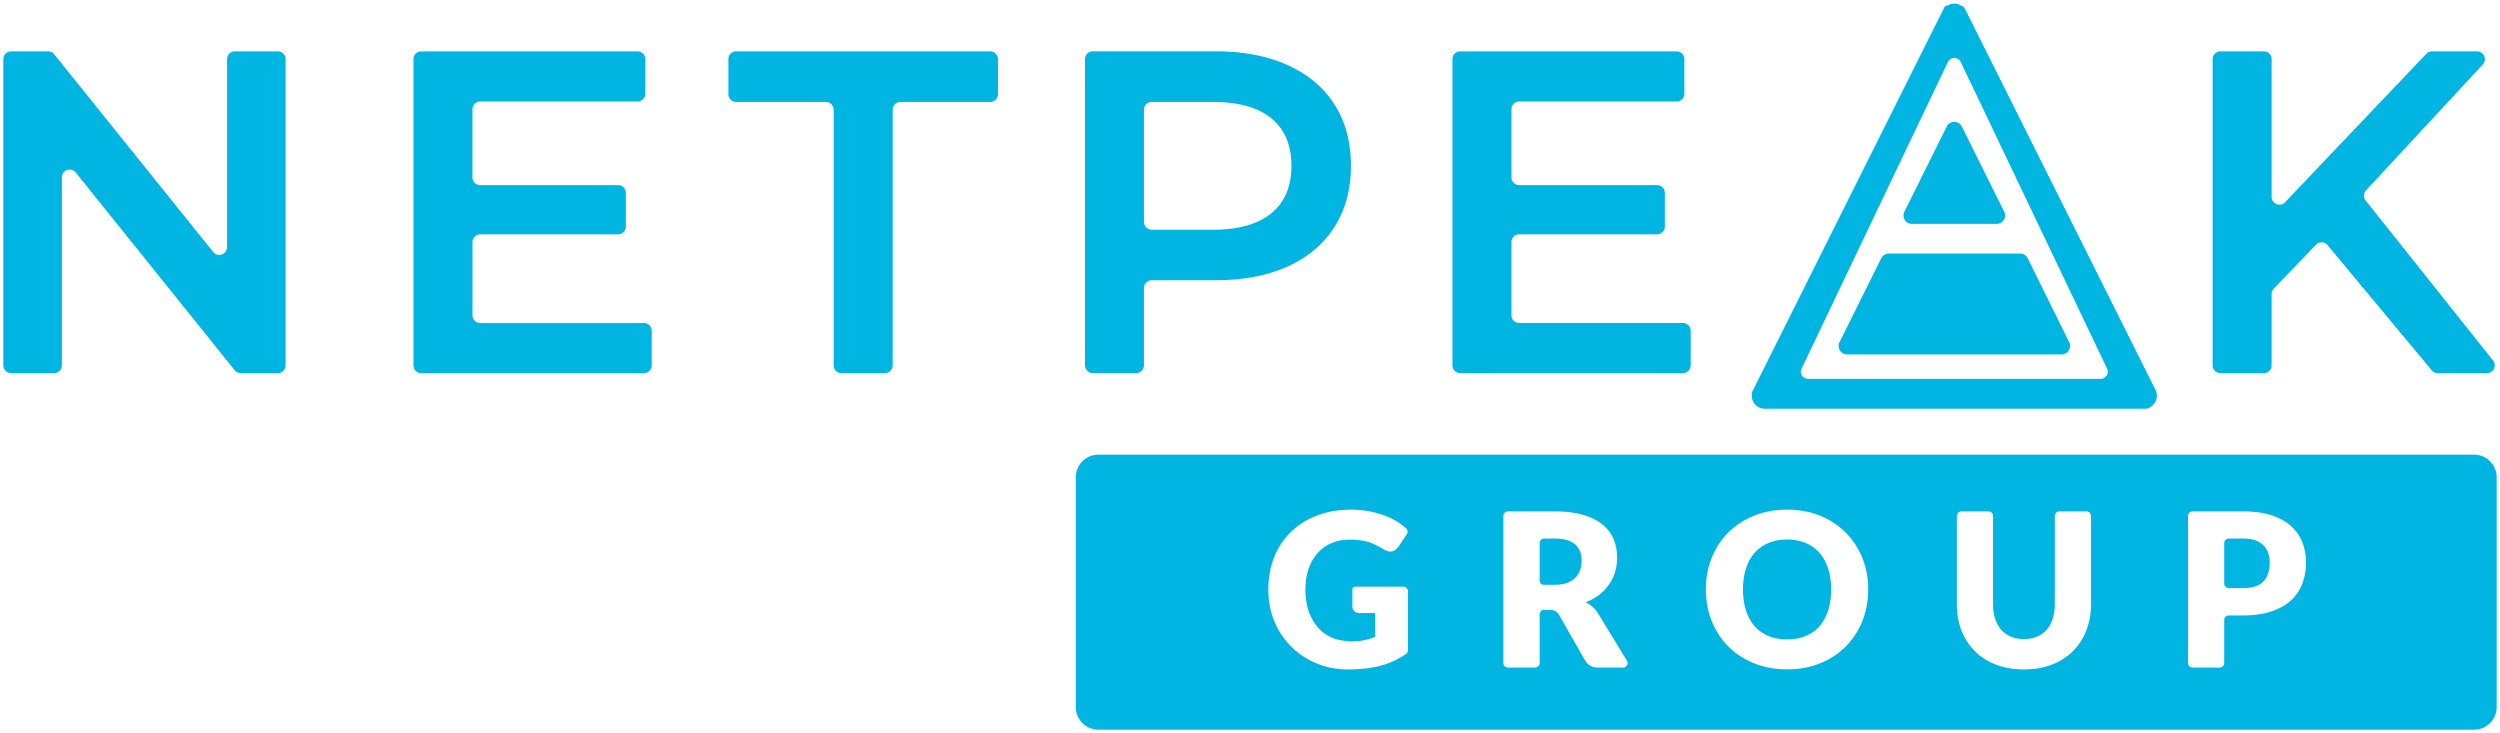 <svg width="300" height="88" version="1.1" id="Слой_1" xmlns="http://www.w3.org/2000/svg" x="0" y="0" viewBox="0 0 272 80" xml:space="preserve"><style/><path d="M30.793 6.455v33.4c0 .47-.38.85-.85.85h-4.04a.85.85 0 0 1-.662-.317L7.899 18.818a.85.85 0 0 0-1.513.533v20.504c0 .47-.38.85-.85.85H.85a.85.85 0 0 1-.85-.85v-33.4c0-.47.38-.85.85-.85h4.04a.85.85 0 0 1 .662.317l17.343 21.57a.85.85 0 0 0 1.512-.533V6.455c0-.47.38-.85.85-.85h4.686c.47 0 .85.38.85.85zm39.09 28.785H52.029a.85.85 0 0 1-.85-.85v-7.978c0-.47.38-.85.85-.85h15.034c.47 0 .85-.38.85-.85v-3.665a.85.85 0 0 0-.85-.85H52.028a.85.85 0 0 1-.85-.85V11.92c0-.47.38-.85.85-.85H69.19c.47 0 .85-.38.85-.85V6.455a.85.85 0 0 0-.85-.85H45.592a.85.85 0 0 0-.85.85v33.4c0 .47.38.85.85.85h24.292a.85.85 0 0 0 .85-.85v-3.766a.85.85 0 0 0-.85-.85zm37.772-29.635H79.948a.85.85 0 0 0-.85.85v3.816c0 .47.38.85.85.85h9.786c.469 0 .85.38.85.85v27.884c0 .47.38.85.85.85h4.735c.47 0 .85-.38.85-.85V11.971c0-.47.381-.85.85-.85h9.786c.47 0 .85-.38.85-.85V6.455a.85.85 0 0 0-.85-.85zM118 39.851v-33.4c0-.47.38-.85.85-.85h13.41c3 0 5.62.5 7.84 1.5 2.23 1.01 3.94 2.44 5.13 4.32 1.19 1.87 1.78 4.09 1.78 6.67 0 2.54-.59 4.75-1.78 6.64s-2.9 3.33-5.13 4.34c-2.22 1-4.84 1.5-7.84 1.5h-6.98c-.46 0-.85.38-.85.85v8.43c0 .47-.38.85-.85.85h-4.73a.85.85 0 0 1-.85-.85zm6.43-15.64c0 .46.39.85.85.85h6.68c2.81 0 4.93-.61 6.39-1.81 1.45-1.2 2.17-2.92 2.17-5.16s-.72-3.97-2.17-5.17c-1.46-1.2-3.58-1.8-6.39-1.8h-6.68c-.46 0-.85.38-.85.85v12.24zm34.507 16.494h24.291c.47 0 .85-.38.85-.85v-3.766a.85.85 0 0 0-.85-.85h-17.855a.85.85 0 0 1-.85-.85v-7.977c0-.47.38-.85.85-.85h15.033c.47 0 .85-.38.85-.85v-3.665a.85.85 0 0 0-.85-.85h-15.033a.85.85 0 0 1-.85-.85V11.92c0-.47.38-.85.85-.85h17.162c.47 0 .85-.38.85-.85V6.455a.85.85 0 0 0-.85-.85h-23.598a.85.85 0 0 0-.85.85v33.4c0 .47.38.85.85.85zm82.928 0h4.736c.47 0 .85-.38.85-.85v-7.783c0-.22.085-.43.237-.59l4.6-4.784a.848.848 0 0 1 1.266.045L264.92 40.4a.85.85 0 0 0 .653.306h5.364a.85.85 0 0 0 .665-1.38l-13.894-17.454a.85.85 0 0 1 .042-1.107l12.734-13.73a.85.85 0 0 0-.623-1.429h-4.916a.85.85 0 0 0-.616.264l-15.412 16.197a.85.85 0 0 1-1.466-.586V6.455a.85.85 0 0 0-.85-.85h-4.736a.85.85 0 0 0-.85.85v33.4c0 .47.38.85.85.85zm-51.125 2.466v-.32l.15-.32L211.8.701l.58-.23c.36-.12.75-.09 1.09.08l.39.19.25.45 20.67 41.34c.35.69.08 1.54-.62 1.9l-.28.15-.37.01h-41.35c-.78 0-1.42-.64-1.42-1.42zm5.35-2.62c0 .43.35.78.78.78h31.93l.22-.02.11-.06a.78.78 0 0 0 .37-1.04l-15.96-33.44a.74.74 0 0 0-.37-.37.772.772 0 0 0-1.04.37l-15.96 33.45-.08.2v.13zm12.126-16.127h9.232a.926.926 0 0 0 .873-.628.913.913 0 0 0-.049-.704l-4.613-9.287a.924.924 0 0 0-1.65 0l-4.618 9.287a.923.923 0 0 0 .824 1.332zm-7.082 14.242h23.405a.929.929 0 0 0 .872-.626.92.92 0 0 0-.046-.704l-4.519-9.16a.928.928 0 0 0-.826-.515h-14.33c-.347 0-.672.2-.826.512l-4.555 9.16a.923.923 0 0 0 .824 1.332zM198.13 60.32c-.41-.47-.91-.83-1.51-1.08-.59-.25-1.26-.38-2.02-.38-.77 0-1.45.13-2.04.38-.6.25-1.1.61-1.51 1.08a4.56 4.56 0 0 0-.94 1.71c-.22.67-.33 1.43-.33 2.27 0 .86.11 1.62.33 2.29.21.68.53 1.25.94 1.72.41.46.91.82 1.51 1.07.59.24 1.27.37 2.04.37.76 0 1.43-.13 2.02-.37.6-.25 1.1-.61 1.51-1.07.41-.47.72-1.04.94-1.72.22-.67.33-1.43.33-2.29 0-.84-.11-1.6-.33-2.27-.22-.68-.53-1.25-.94-1.71zM272 52.06v25.08c0 1.36-1.1 2.46-2.46 2.46H119.46c-1.36 0-2.46-1.1-2.46-2.46V52.06c0-1.35 1.1-2.46 2.46-2.46h150.08c1.36 0 2.46 1.11 2.46 2.46zM153.23 64.5c0-.27-.22-.5-.5-.5h-5.26c-.16 0-.3.14-.3.3v1.88c0 .2.07.37.21.5.14.14.34.2.59.2h1.68v2.59c-.37.15-.77.28-1.19.37-.28.06-.75.11-1.42.14h-.07c-.9-.08-1.55-.21-1.94-.38-.61-.25-1.13-.62-1.57-1.1-.44-.49-.79-1.08-1.04-1.78s-.37-1.51-.37-2.41c0-.82.11-1.56.34-2.23.22-.67.55-1.24.96-1.71.42-.48.92-.85 1.52-1.11.59-.26 1.26-.39 2-.39.4 0 .75.02 1.07.06.32.04.63.1.92.18.29.09.57.2.85.34.27.13.57.3.88.48.25.16.49.24.72.24.18 0 .35-.05.5-.14.15-.1.28-.23.39-.39l.91-1.37a.56.56 0 0 0 .08-.27c0-.15-.06-.29-.18-.39-.33-.28-.61-.48-.83-.63-.44-.28-.92-.52-1.44-.72a10.55 10.55 0 0 0-3.73-.66c-1.37 0-2.62.22-3.73.65s-2.06 1.03-2.84 1.8c-.78.77-1.39 1.69-1.81 2.75-.42 1.07-.63 2.24-.63 3.51 0 1.25.22 2.4.66 3.47a8.426 8.426 0 0 0 1.83 2.76c.77.77 1.69 1.38 2.75 1.82s2.22.67 3.46.67c.7 0 1.35-.04 1.95-.11.61-.07 1.18-.18 1.71-.33.53-.15 1.04-.34 1.51-.57.27-.13.65-.35 1.14-.67.14-.09.22-.25.22-.42V64.5zm23.89 7.57l-3.16-5.17a2.79 2.79 0 0 0-.6-.71c-.23-.2-.48-.36-.74-.49.55-.21 1.04-.48 1.47-.81.42-.33.78-.7 1.07-1.12.29-.41.52-.87.66-1.36.15-.49.23-1.01.23-1.57 0-.72-.13-1.39-.38-2.01s-.65-1.15-1.2-1.6c-.55-.46-1.26-.81-2.13-1.06-.87-.26-1.92-.38-3.15-.38h-5.05c-.27 0-.5.22-.5.5v16.04c0 .28.23.5.5.5h2.96c.27 0 .5-.22.5-.5v-5.3c0-.28.22-.5.5-.5h.5c.31 0 .54.04.71.14.17.09.32.25.44.47l2.83 4.95c.29.49.77.74 1.43.74h2.69c.09 0 .18-.02.26-.07a.5.5 0 0 0 .16-.69zm26.32-7.77a9.2 9.2 0 0 0-.63-3.42 8.349 8.349 0 0 0-1.8-2.76 8.35 8.35 0 0 0-2.79-1.85c-1.09-.45-2.29-.67-3.62-.67s-2.54.22-3.63.67a8.293 8.293 0 0 0-2.8 1.83c-.78.78-1.38 1.7-1.8 2.76-.43 1.07-.64 2.21-.64 3.44 0 1.24.21 2.38.64 3.44a7.996 7.996 0 0 0 1.8 2.77c.78.79 1.71 1.4 2.8 1.84 1.09.45 2.3.67 3.63.67s2.53-.22 3.62-.67c1.09-.44 2.02-1.05 2.79-1.84a8.29 8.29 0 0 0 1.8-2.77c.42-1.06.63-2.2.63-3.44zm24.31-8.01c0-.28-.22-.5-.5-.5h-2.95c-.28 0-.5.22-.5.5v9.6c0 .6-.08 1.13-.23 1.61-.15.47-.37.87-.66 1.2-.29.32-.64.58-1.06.75-.42.18-.89.26-1.42.26-.53 0-1-.08-1.42-.26-.42-.17-.77-.43-1.06-.76a3.32 3.32 0 0 1-.66-1.2c-.15-.48-.23-1.01-.23-1.61v-9.59c0-.28-.22-.5-.5-.5h-2.95c-.28 0-.5.22-.5.5v9.6c0 1.04.16 2 .5 2.88.33.87.82 1.62 1.45 2.25.63.64 1.4 1.13 2.3 1.48.91.35 1.93.53 3.07.53 1.13 0 2.15-.18 3.05-.53.91-.35 1.68-.84 2.31-1.48a6.32 6.32 0 0 0 1.45-2.25c.34-.88.51-1.84.51-2.88v-9.6zm23.45 5.07c0-.79-.13-1.52-.4-2.2-.26-.68-.68-1.27-1.23-1.77-.56-.5-1.27-.89-2.13-1.18-.87-.28-1.9-.42-3.1-.42h-5.51c-.28 0-.5.22-.5.5v16.04c0 .28.22.5.5.5h2.95c.28 0 .5-.22.5-.5v-4.69c0-.28.23-.5.5-.5h1.56c1.18 0 2.2-.15 3.06-.43.86-.29 1.58-.68 2.14-1.19s.98-1.11 1.25-1.82.41-1.49.41-2.34zm-4.66-1.89c-.24-.23-.54-.41-.91-.54-.36-.12-.79-.18-1.29-.18h-1.56c-.27 0-.5.22-.5.5v4.4c0 .28.23.5.5.5h1.56c1.03 0 1.77-.24 2.22-.73.46-.5.68-1.18.68-2.06 0-.39-.06-.75-.17-1.07-.12-.32-.3-.59-.53-.82zm-77.35-.72h-1.09c-.28 0-.5.22-.5.5v4.05c0 .28.22.5.5.5h1.09c.54 0 1-.07 1.37-.2.38-.14.69-.33.93-.57.25-.24.42-.53.53-.85.11-.32.16-.67.16-1.05 0-.74-.24-1.33-.73-1.75-.48-.42-1.24-.63-2.26-.63z" fill="#00b5e2"/></svg>